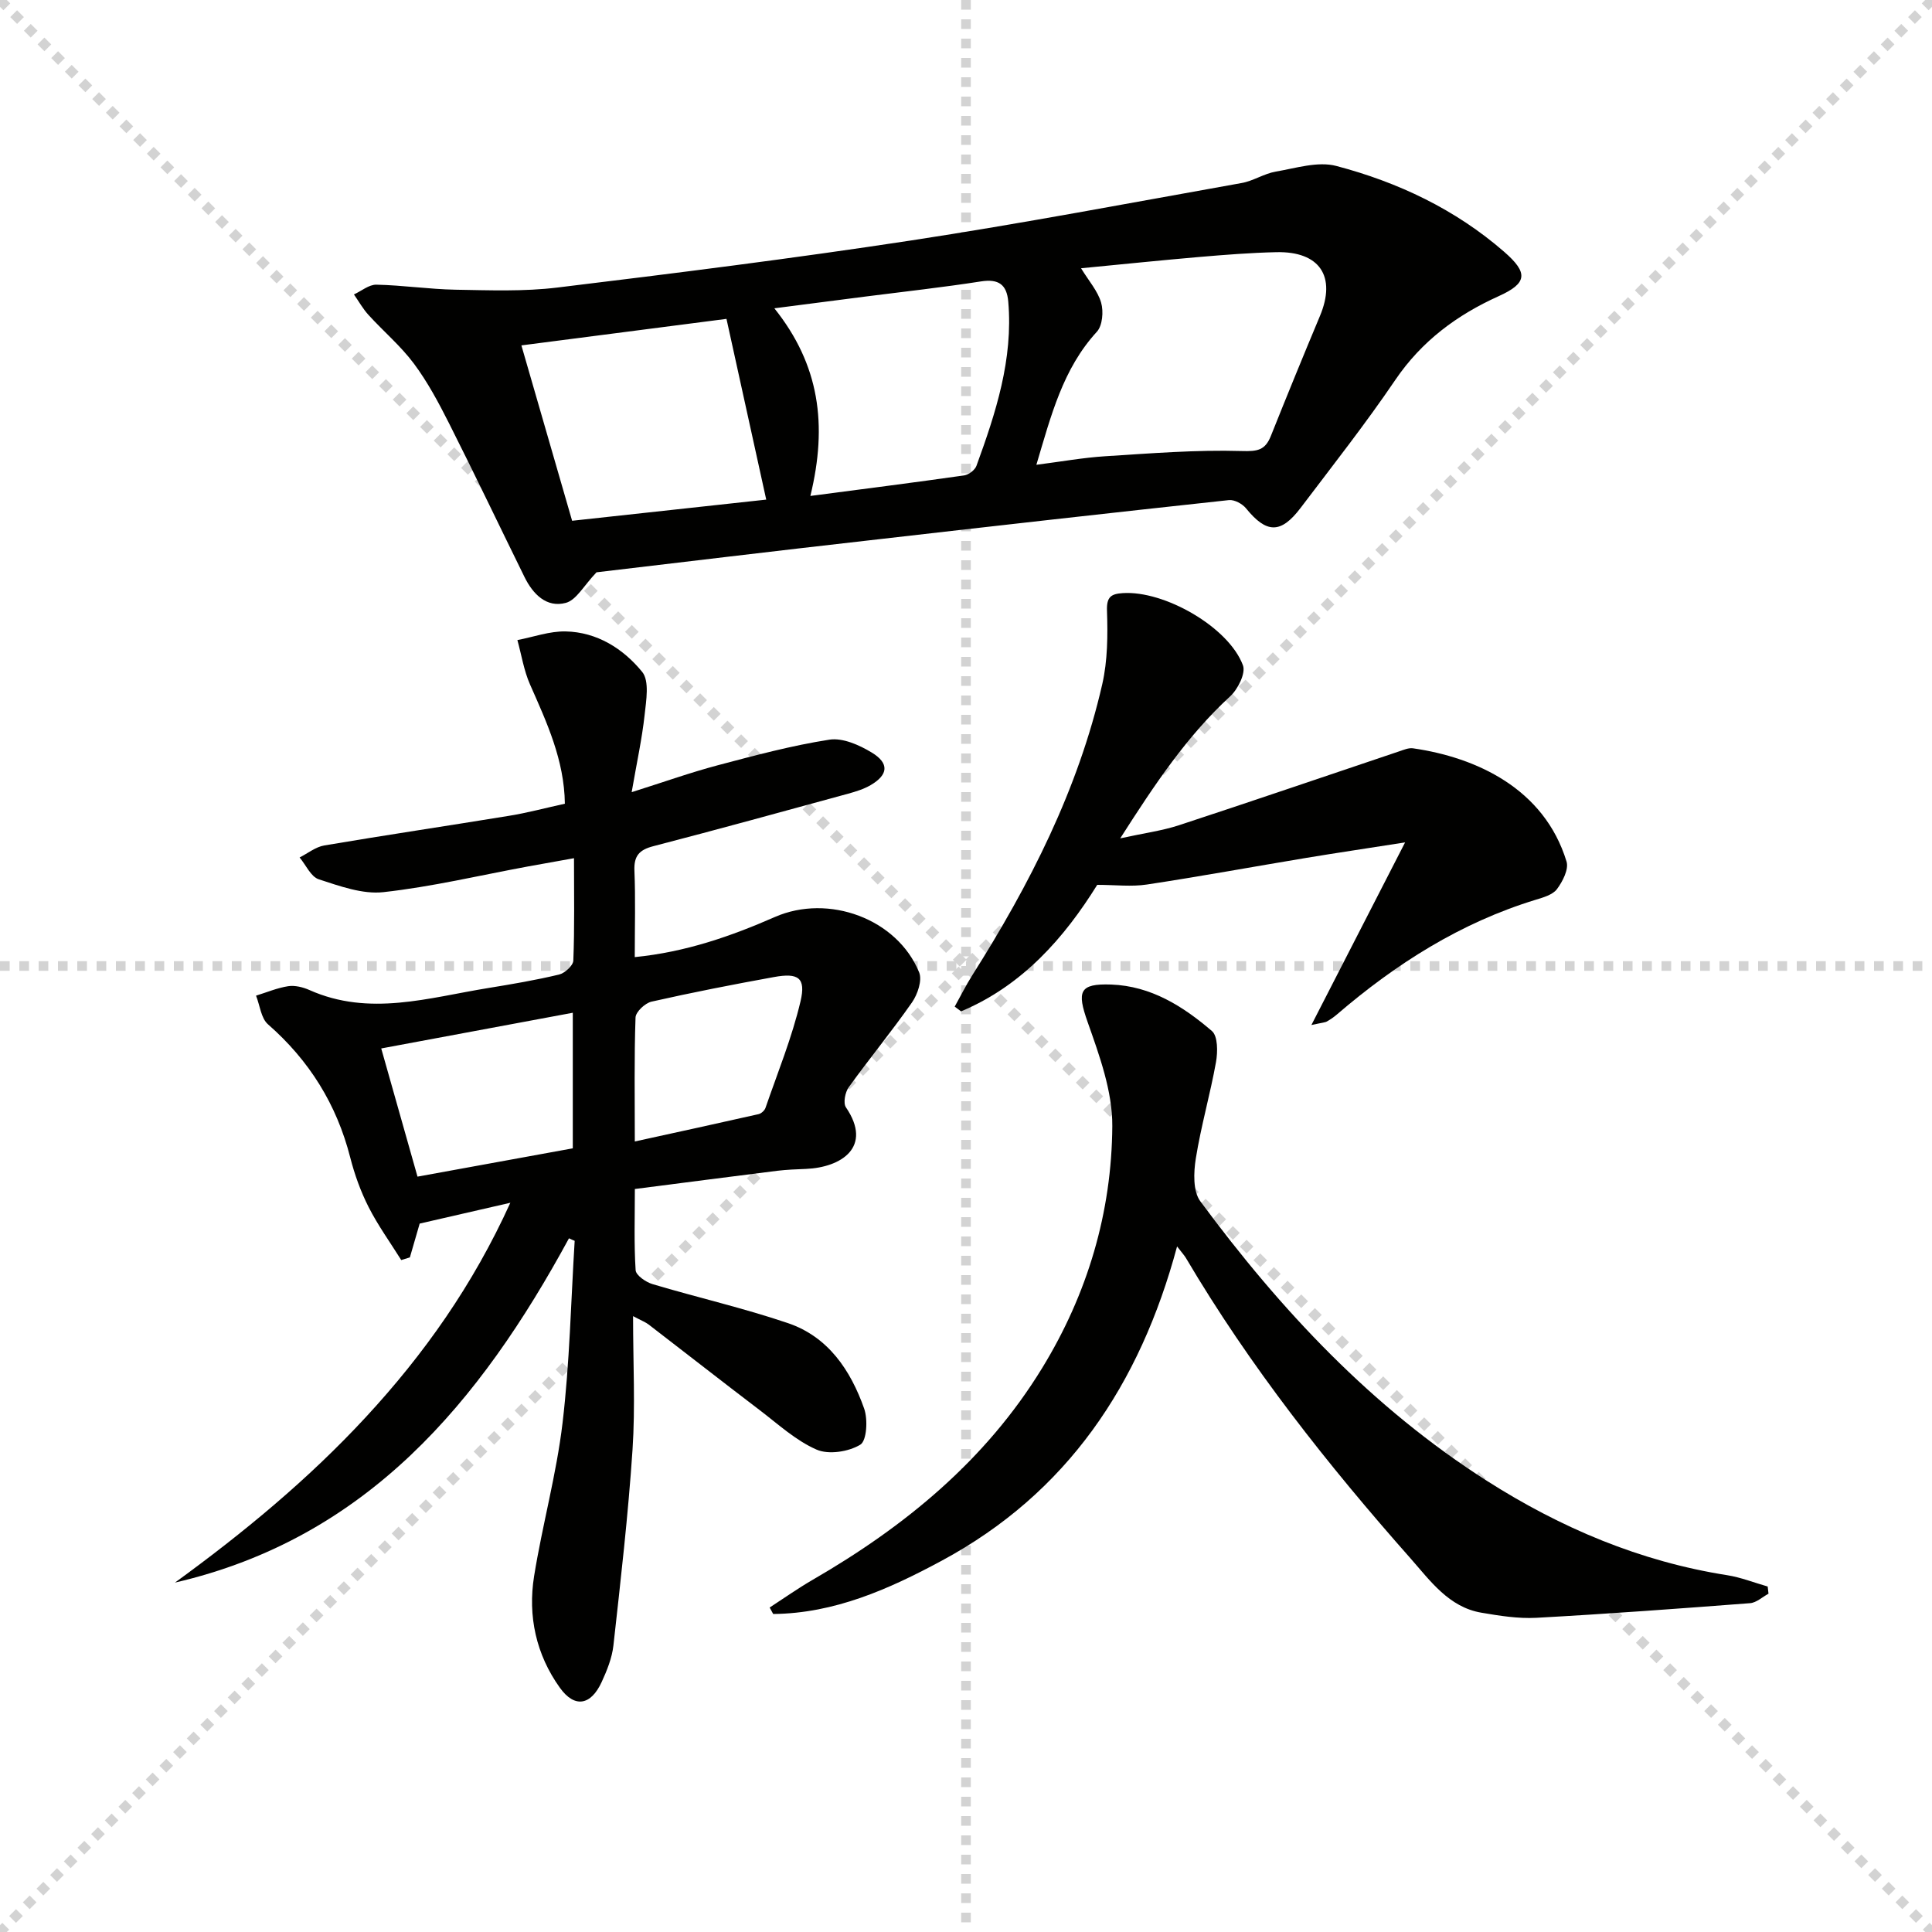 <svg enable-background="new 0 0 400 400" viewBox="0 0 400 400" xmlns="http://www.w3.org/2000/svg"><g stroke="lightgray" stroke-dasharray="1,1" stroke-width="1" transform="scale(2, 2)"><line x1="0" y1="0" x2="200" y2="200"></line><line x1="200" y1="0" x2="0" y2="200"></line><line x1="100" y1="0" x2="100" y2="200"></line><line x1="0" y1="100" x2="200" y2="100"></line></g><g fill="#010100"><path d="m117.8 256.38c-18.42 33.91-41.81 62.07-81.58 71.28 14.16-10.29 27.63-21.4 39.54-34.28 12.02-13 22.16-27.31 29.9-44.36-6.82 1.57-12.86 2.95-18.77 4.31-.72 2.49-1.38 4.74-2.03 7-.6.18-1.19.37-1.79.55-2.28-3.65-4.82-7.16-6.76-10.98-1.64-3.23-2.9-6.74-3.8-10.26-2.81-11-8.48-20.09-17.03-27.57-1.44-1.26-1.67-3.92-2.47-5.93 2.21-.68 4.39-1.61 6.66-1.96 1.39-.21 3.05.2 4.38.79 12.43 5.55 24.72 1.58 37.04-.41 4.91-.8 9.82-1.63 14.66-2.79 1.19-.29 2.91-1.86 2.95-2.89.27-6.79.14-13.61.14-21.2-3.55.64-6.57 1.17-9.58 1.72-9.95 1.84-19.85 4.2-29.88 5.31-4.33.48-9.06-1.26-13.38-2.66-1.64-.53-2.66-2.96-3.97-4.52 1.7-.86 3.32-2.19 5.12-2.49 12.76-2.16 25.56-4.06 38.33-6.15 3.74-.61 7.41-1.6 11.47-2.49-.12-9.07-3.75-16.83-7.22-24.7-1.27-2.88-1.76-6.11-2.61-9.18 3.33-.64 6.67-1.86 9.98-1.79 6.51.13 11.94 3.58 15.85 8.37 1.54 1.88.84 5.93.51 8.93-.53 4.87-1.59 9.68-2.68 15.98 6.87-2.17 12.27-4.1 17.79-5.56 7.66-2.03 15.35-4.1 23.15-5.31 2.75-.43 6.2 1.11 8.77 2.67 3.68 2.23 3.41 4.62-.25 6.75-1.41.82-3.04 1.32-4.62 1.76-13.43 3.67-26.86 7.37-40.34 10.87-2.91.75-4.06 1.99-3.93 5.08.24 5.79.07 11.6.07 17.89 10.57-1.05 19.91-4.32 29.02-8.31 11.08-4.85 25.32.35 29.86 11.47.67 1.63-.32 4.54-1.47 6.2-4.18 5.99-8.84 11.65-13.11 17.58-.75 1.04-1.18 3.28-.58 4.16 5.63 8.27-1.02 12.44-8.25 12.75-2 .08-4 .15-5.98.39-9.7 1.21-19.39 2.48-29.47 3.77 0 5.87-.19 11.35.16 16.81.07 1.06 2.11 2.47 3.49 2.88 9.34 2.79 18.87 4.96 28.08 8.09 8.31 2.83 12.94 9.75 15.74 17.67.8 2.25.55 6.68-.8 7.49-2.43 1.47-6.56 2.11-9.06 1.01-4.32-1.89-7.99-5.3-11.83-8.22-7.68-5.84-15.27-11.79-22.92-17.67-.61-.47-1.36-.75-3.23-1.74 0 9.78.48 18.73-.11 27.61-.9 13.56-2.46 27.08-3.96 40.59-.29 2.58-1.33 5.16-2.43 7.55-2.23 4.85-5.59 5.45-8.64 1.21-4.93-6.87-6.68-14.84-5.35-23.13 1.71-10.62 4.63-21.06 5.89-31.72 1.48-12.49 1.73-25.13 2.51-37.7-.39-.15-.79-.34-1.18-.52zm.79-46.7c-13.54 2.52-26.47 4.93-39.66 7.39 2.6 9.19 5.02 17.73 7.51 26.54 10.97-2 21.48-3.92 32.15-5.86 0-9.33 0-18.24 0-28.07zm12.84 26.65c8.91-1.95 17.28-3.77 25.63-5.66.55-.13 1.23-.74 1.42-1.28 2.53-7.33 5.49-14.57 7.26-22.08 1.15-4.89-.46-5.94-5.51-5.02-8.48 1.54-16.94 3.19-25.34 5.09-1.34.3-3.27 2.12-3.31 3.29-.29 8.27-.15 16.58-.15 25.66z"/><path d="m123.5 118.49c-2.62 2.74-4.17 5.75-6.36 6.33-3.99 1.06-6.8-1.81-8.54-5.34-5.2-10.57-10.27-21.21-15.58-31.74-2.17-4.3-4.46-8.61-7.32-12.45-2.73-3.67-6.31-6.68-9.41-10.09-1.16-1.27-2.02-2.82-3.01-4.24 1.55-.71 3.11-2.05 4.64-2.02 5.46.11 10.91.94 16.37 1.04 7.05.12 14.17.4 21.13-.45 24.39-2.96 48.77-6.02 73.05-9.72 22.94-3.5 45.76-7.84 68.61-11.92 2.41-.43 4.64-1.95 7.05-2.36 4.16-.71 8.72-2.18 12.54-1.17 12.78 3.37 24.64 8.97 34.76 17.78 5.02 4.37 4.78 6.5-1.13 9.17-8.65 3.9-15.94 9.29-21.41 17.34-6.16 9.08-12.97 17.73-19.6 26.49-4.11 5.43-7.08 5.32-11.31.11-.76-.94-2.41-1.83-3.54-1.71-24.92 2.69-49.83 5.5-74.73 8.36-19.13 2.16-38.24 4.47-56.21 6.59zm91.07-22.26c5.16-.66 9.69-1.48 14.25-1.77 9.41-.59 18.85-1.36 28.25-1.08 3.29.1 4.86-.16 6.04-3.1 3.32-8.31 6.71-16.6 10.17-24.86 3.43-8.18-.04-13.42-9.04-13.21-5.3.12-10.6.54-15.89.99-8.02.69-16.02 1.52-24.53 2.34 1.62 2.65 3.47 4.72 4.16 7.13.52 1.82.28 4.75-.89 6.02-7.04 7.68-9.46 17.28-12.52 27.54zm-106.62-24.72c3.59 12.4 7.06 24.4 10.5 36.31 13.83-1.51 27.1-2.96 40.19-4.38-2.78-12.66-5.5-25.03-8.23-37.42-14.14 1.83-28.05 3.63-42.46 5.49zm59.83 31.17c11.2-1.47 21.52-2.78 31.83-4.25.95-.14 2.24-1.11 2.56-2 4-10.97 7.61-22.03 6.58-33.98-.31-3.53-1.99-4.75-5.63-4.19-7.88 1.23-15.81 2.1-23.72 3.11-6.05.78-12.09 1.56-19.08 2.46 9.34 11.68 11.05 24.08 7.46 38.85z"/><path d="m243.7 258.06c-7.69 28.64-22.76 51.08-48.73 65.07-10.91 5.88-22.2 10.91-34.89 11.03-.24-.45-.49-.89-.73-1.34 2.94-1.91 5.81-3.94 8.84-5.7 19.15-11.07 35.87-24.76 47.57-43.87 9.41-15.37 14.42-32.25 14.53-50.13.04-7.18-2.66-14.57-5.11-21.52-2.24-6.35-1.75-8 4.89-7.76 8.24.3 14.88 4.51 20.84 9.62 1.25 1.07 1.22 4.34.85 6.43-1.2 6.69-3.11 13.26-4.18 19.96-.46 2.88-.61 6.78.93 8.86 16.62 22.5 35.56 42.73 59.35 57.89 15.29 9.74 31.71 16.7 49.75 19.53 2.84.45 5.59 1.55 8.37 2.34.06.5.12.99.17 1.49-1.27.68-2.5 1.86-3.82 1.96-14.74 1.13-29.49 2.22-44.25 3.03-3.77.2-7.63-.42-11.38-1.06-6.74-1.14-10.64-6.68-14.61-11.18-17.21-19.45-33.31-39.81-46.56-62.26-.38-.62-.91-1.19-1.83-2.39z"/><path d="m271.51 212.22c6.58-12.82 12.57-24.49 19.4-37.81-7.83 1.23-14.22 2.17-20.6 3.23-10.95 1.82-21.88 3.83-32.85 5.49-3.21.49-6.55.07-10.29.07-6.8 10.93-15.45 20.84-28.19 26.19-.44-.33-.88-.65-1.32-.98 1.22-2.18 2.33-4.43 3.67-6.54 11.88-18.77 21.89-38.41 26.88-60.21 1.12-4.91 1.15-10.16.98-15.23-.1-2.88.87-3.47 3.25-3.63 8.59-.59 21.95 7.02 24.9 14.95.61 1.63-1.05 4.95-2.65 6.42-8.92 8.2-15.52 18.07-22.76 29.4 4.94-1.08 8.66-1.57 12.15-2.71 15.24-5 30.42-10.2 45.63-15.31.92-.31 1.94-.75 2.84-.62 13.02 1.87 27.17 8.29 31.79 23.46.48 1.59-.81 4.11-1.98 5.68-.88 1.18-2.81 1.73-4.39 2.21-15.56 4.75-28.94 13.25-41.17 23.75-.63.54-1.32 1.02-2.04 1.43-.38.24-.89.24-3.25.76z"/></g></svg>